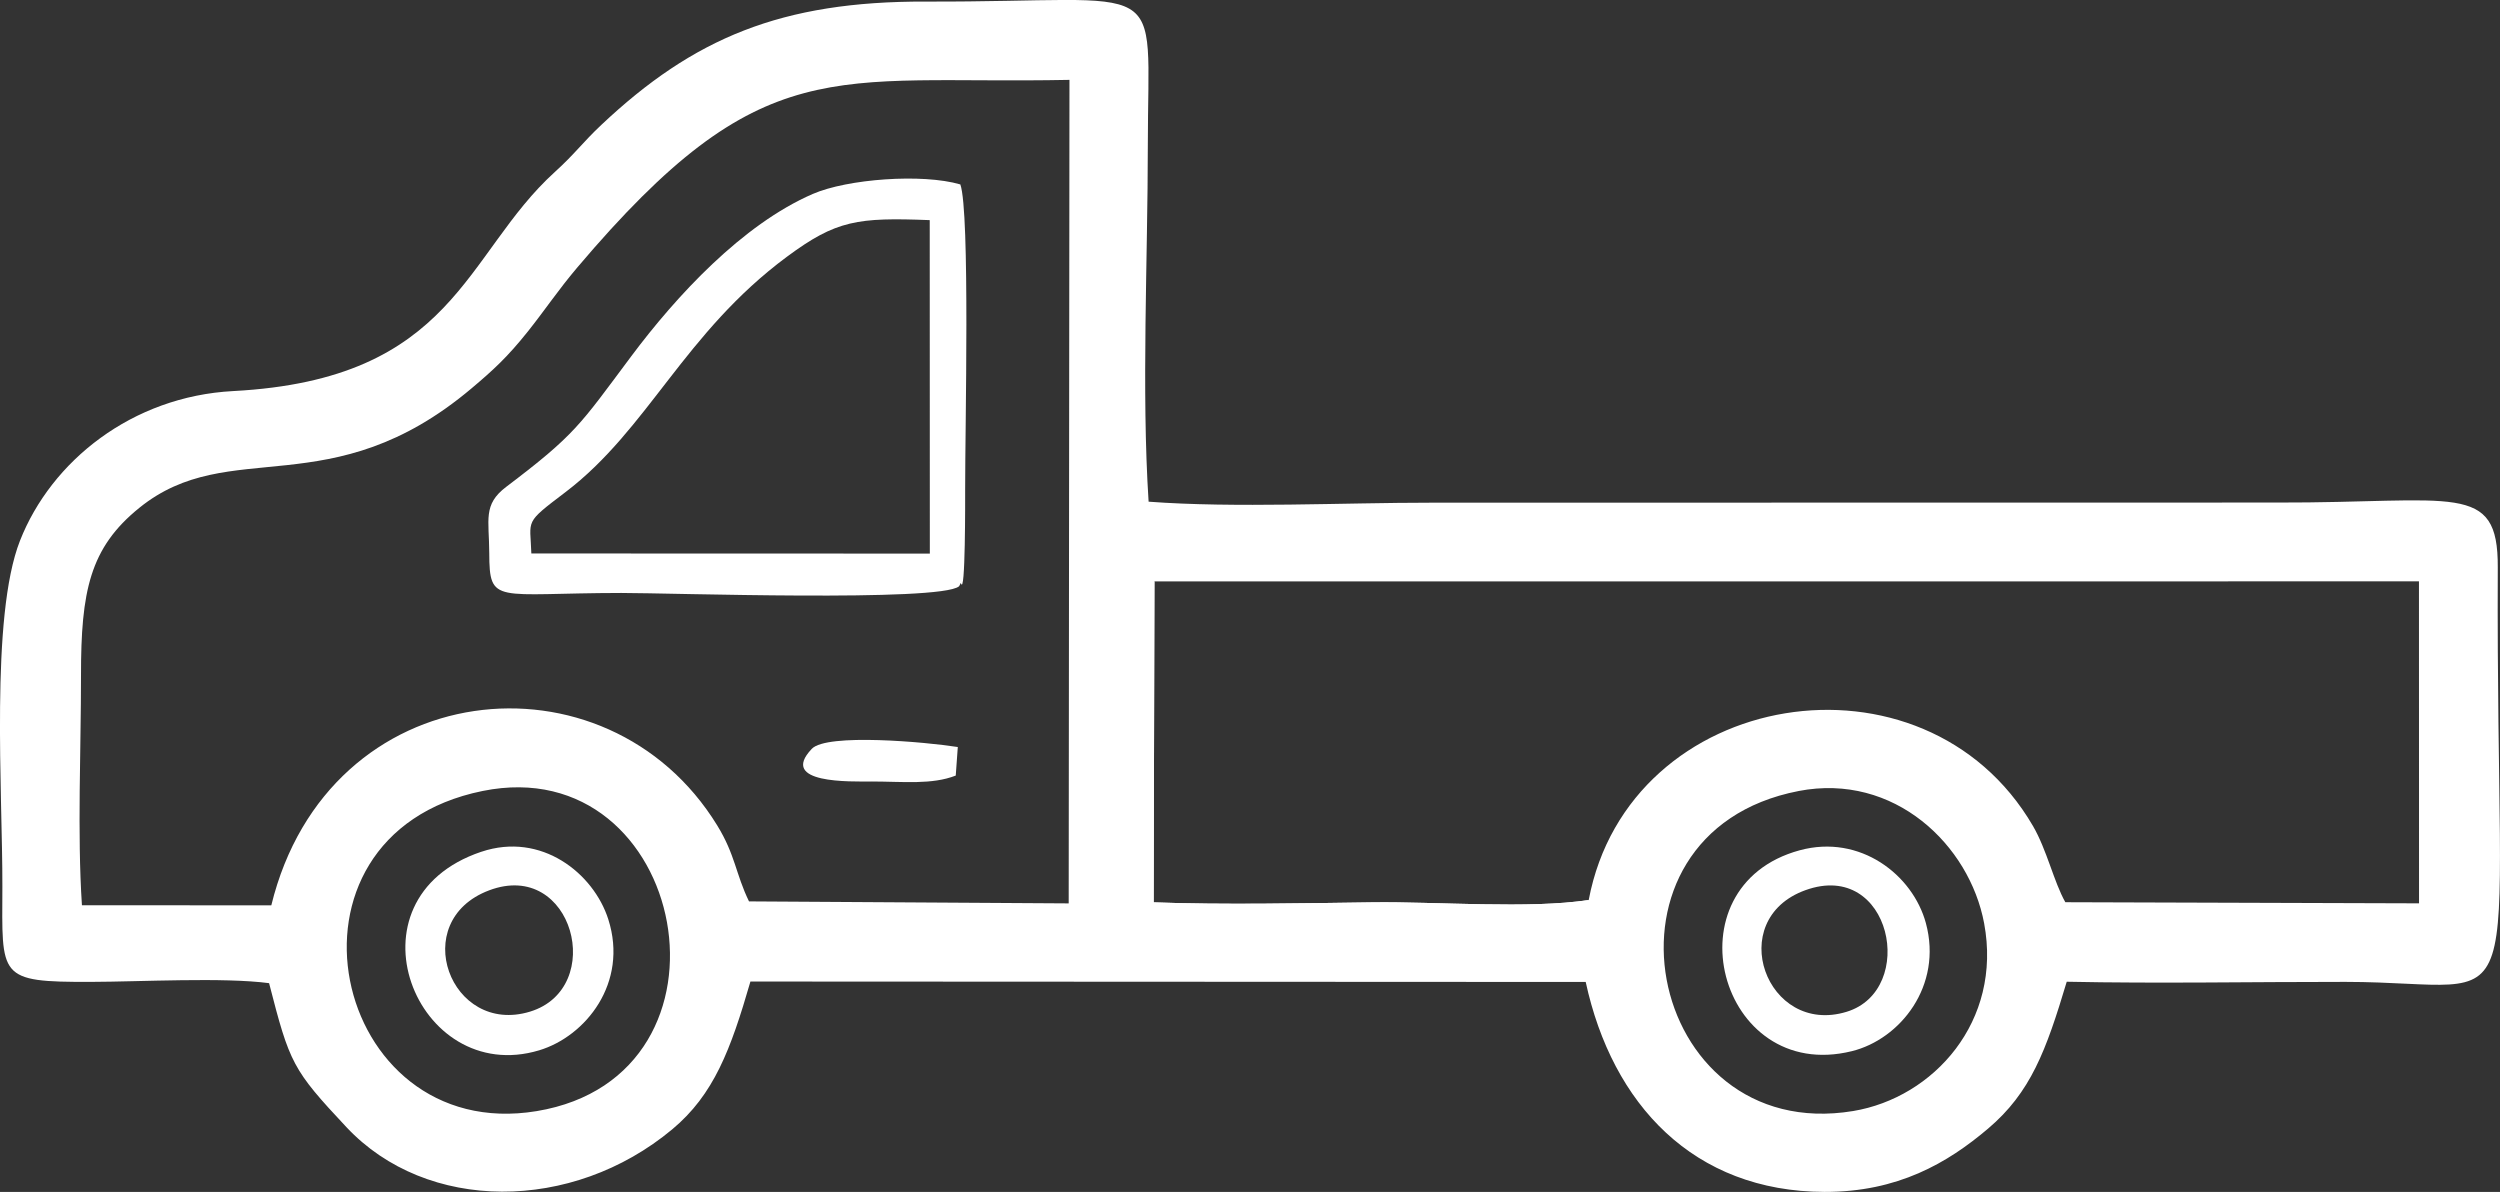 <?xml version="1.0" encoding="UTF-8"?>
<!DOCTYPE svg PUBLIC "-//W3C//DTD SVG 1.1//EN" "http://www.w3.org/Graphics/SVG/1.1/DTD/svg11.dtd">
<!-- Creator: CorelDRAW 2021.5 -->
<svg xmlns="http://www.w3.org/2000/svg" xml:space="preserve" width="21.935mm" height="10.458mm" version="1.1" style="shape-rendering:geometricPrecision; text-rendering:geometricPrecision; image-rendering:optimizeQuality; fill-rule:evenodd; clip-rule:evenodd"
viewBox="0 0 999.43 476.5"
 xmlns:xlink="http://www.w3.org/1999/xlink"
 xmlns:xodm="http://www.corel.com/coreldraw/odm/2003">
 <rect x="0" y="0" width="999.43" height="476.5" fill="#333333" stroke="none"/>
 <defs>
  <style type="text/css">
   <![CDATA[
    .fil0 {fill:white}
   ]]>
  </style>
 </defs>
 <g id="Layer_x0020_1">
  <g id="_2857995665904">
   <path class="fil0" d="M107.58 393.06c8.24,32.05 9.29,34.47 30.92,57.55 32.1,34.24 90.24,34.23 130.26,0.85 16.61,-13.86 23.35,-31.78 31.24,-59.07l333.92 0.17c10.6,48.91 43.1,83.81 95.52,83.93 29.22,0.07 49.13,-11.55 65.32,-25.29 17.07,-14.48 23.18,-31.1 31.46,-58.73 36.85,0.77 74.43,0.03 111.37,0.06 76.18,0.06 60.12,25.64 60.95,-165.76 0.15,-34.49 -17.09,-25.69 -88.44,-25.86l-337.73 0.05c-35.45,-0.01 -78.7,2.19 -113.19,-0.4 -2.88,-44.26 -0.32,-97.38 -0.31,-142.61 0.02,-69.2 9.7,-57.01 -88.76,-57.32 -57.76,-0.18 -92.86,14.57 -129.75,49.33 -7.45,7.02 -10.46,11.46 -18.5,18.75 -36.45,33.04 -39.76,82.93 -128.64,87.63 -40.45,2.14 -72.73,28 -85.23,59.82 -11.95,30.41 -6.94,100.62 -7.04,138.29 -0.1,36.33 -2,38.18 35.35,38.08 19.95,-0.05 52.85,-1.9 71.27,0.51zm611.46 -76.83c-86.35,16.68 -61.62,141.74 21.79,127.93 32.14,-5.33 59.7,-35.87 52.37,-75.05 -5.85,-31.3 -35.88,-60.28 -74.16,-52.89zm-83.92 43.56c16.11,-85.11 134.23,-104.04 177.58,-29.62 5.58,9.57 8.35,22.33 12.96,30.51l141.4 0.45 -0.03 -128.72 -505.52 0.03 -0.31 128.3c28.32,1.03 59.1,0.36 87.6,-0.01 25.18,-0.33 62.81,2.72 86.32,-0.94zm-442.19 -43.58c-87.97,17.88 -60.59,141.56 21.58,127.99 85.75,-14.15 60.43,-144.66 -21.58,-127.99zm-160.19 45.68l75.72 0.04c22.68,-92.74 134.17,-103.74 178.24,-31.99 7.31,11.91 7.34,19.29 12.73,30.41l127.8 0.8 0.31 -329.22c-95.07,1.91 -122.51,-12.72 -196.84,75.1 -7.54,8.9 -12.92,17.01 -19.69,25.5 -8.16,10.23 -13.81,15.4 -22.47,22.7 -56.31,47.49 -96.62,18.52 -132.82,47.77 -19.86,16.03 -23.36,33.41 -23.34,67.04 0.02,29.35 -1.53,63.04 0.37,91.85z"/>
   <path class="fil0" d="M383.39 234.4c0.32,-0.38 0.66,-1.54 0.74,-1.28 1.85,6 1.71,-34.18 1.71,-37.7 -0.03,-23.87 1.98,-110.6 -1.92,-121.69 -15.23,-4.45 -45.16,-2.2 -58.98,3.8 -28.18,12.22 -54.53,40.74 -72.61,64.93 -20.55,27.5 -22.15,31.12 -49.95,52.16 -9.4,7.12 -6.84,13.09 -6.79,26.46 0.09,20.85 2.35,16.04 52.77,15.97 19.35,-0.02 127.27,3.67 135.01,-2.64zm-170.97 -13.14l159.3 0.05 -0.04 -133.31c-28.85,-1.12 -37.34,0 -57.08,14.63 -41.09,30.46 -55.55,69.05 -88.53,94.1 -16.72,12.7 -14.1,10.72 -13.65,24.54z"/>
   <path class="fil0" d="M719.5 339.91c-53.11,14.41 -32.44,93.46 20.8,80.32 19.36,-4.77 36.4,-26.12 29.61,-51.2 -5.23,-19.29 -26.28,-35.66 -50.41,-29.12zm2.27 15.95c-32.64,11.78 -15.61,58.45 16.47,48.62 28.39,-8.69 17.85,-61.01 -16.47,-48.62z"/>
   <path class="fil0" d="M192.41 340.51c-56.16,18.91 -26.12,94.2 23.15,79.37 18.54,-5.58 35.74,-26.92 27.62,-52.36 -5.86,-18.38 -26.75,-35.09 -50.77,-27zm3.14 15.42c-32.68,12.3 -15.49,58.23 16.35,48.49 30.66,-9.38 17.2,-61.11 -16.35,-48.49z"/>
   <path class="fil0" d="M348.52 312.42c12.72,0.02 24,1.36 33.56,-2.37l0.82 -11.41c-12.56,-1.99 -52.36,-5.61 -58.37,0.72 -13.38,14.08 15.61,13.05 23.99,13.07z"/>
   <path class="fil0" d="M635.12 359.79c-23.51,3.65 -61.14,0.61 -86.32,0.94 -28.49,0.38 -59.28,1.04 -87.6,0.01l0.31 -128.3c-3.01,1.96 -3.23,-2.58 -2.89,14.01 0.76,37 -1.29,79.92 0.3,115.34l166.59 0.89c1.17,-0.04 4.61,-0.16 5.61,-0.44 4.85,-1.34 1.11,0.48 4,-2.45z"/>
  </g>
 </g>
</svg>
